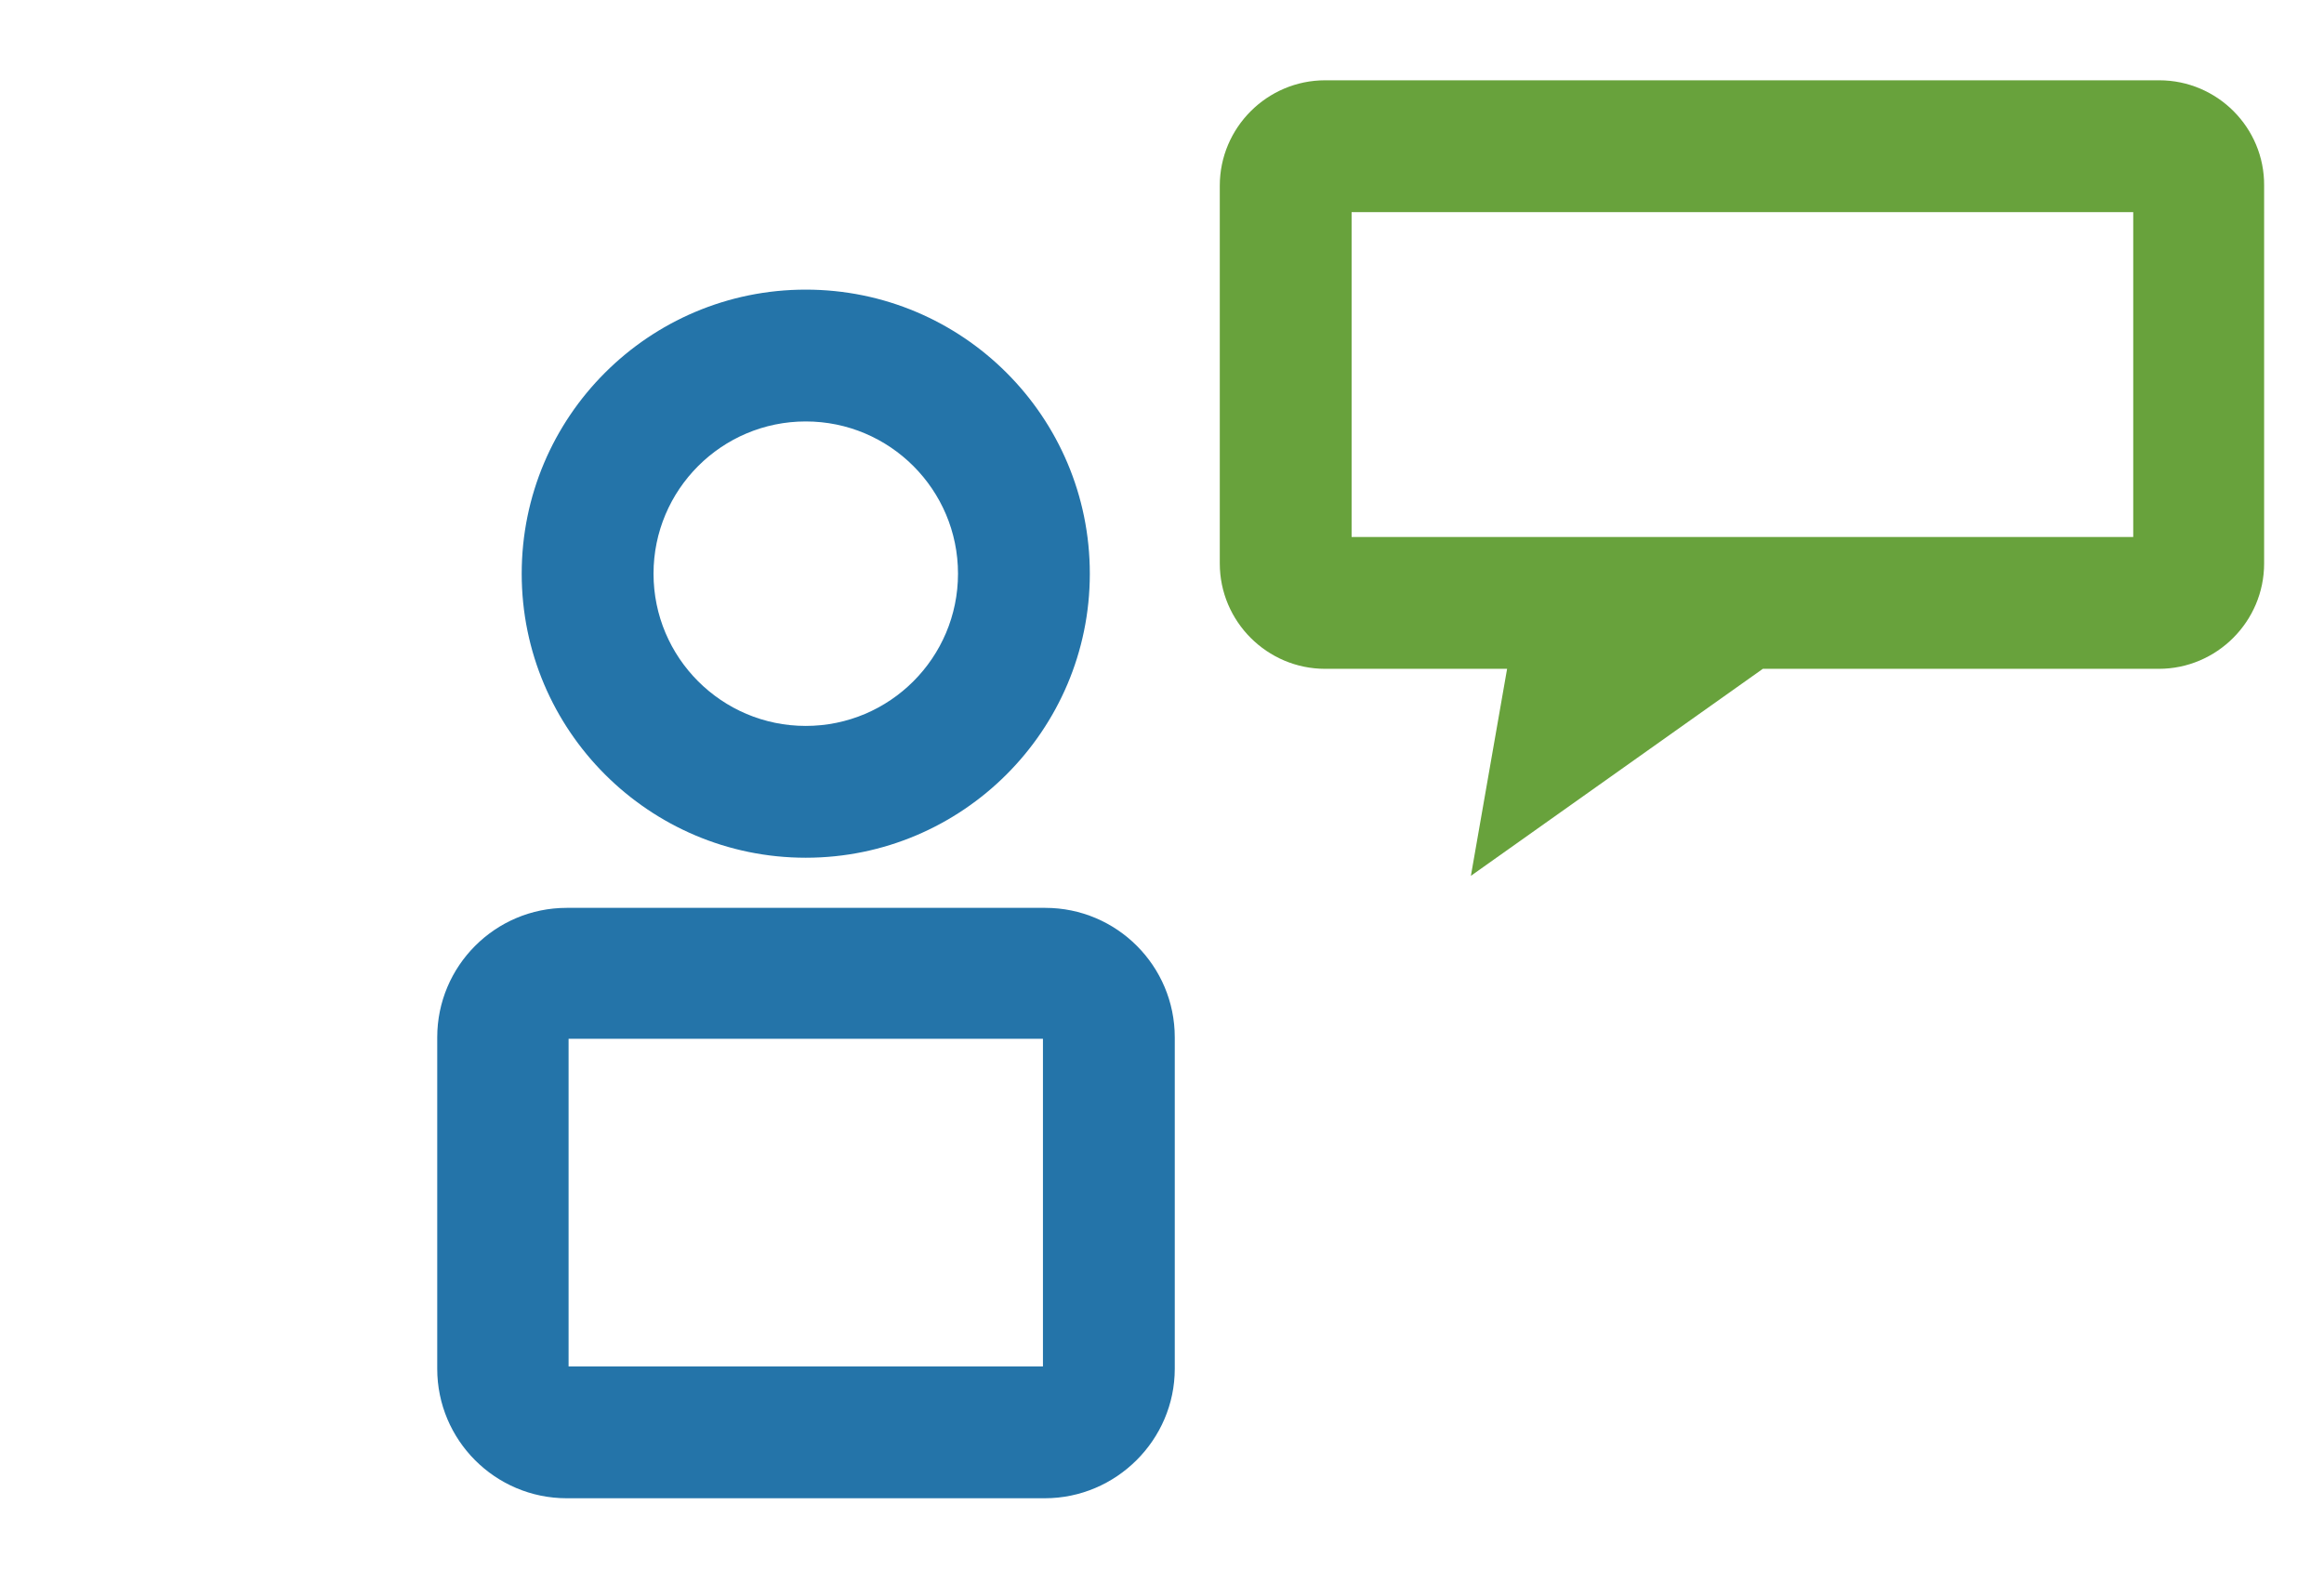 <svg xmlns="http://www.w3.org/2000/svg" xmlns:xlink="http://www.w3.org/1999/xlink" id="Capa_1" x="0px" y="0px" viewBox="0 0 500.7 338.5" style="enable-background:new 0 0 500.7 338.5;" xml:space="preserve"><style type="text/css">	.st0{fill:#2474A9;}	.st1{fill:#68A23C;}</style><g>	<g>		<path class="st0" d="M173.6,184.8c-33.7,0-61.2-27.4-61.2-61.2s27.4-61.2,61.2-61.2s61.2,27.4,61.2,61.2S207.3,184.8,173.6,184.8z    M173.6,90.8c-18.1,0-32.8,14.7-32.8,32.8s14.7,32.8,32.8,32.8s32.8-14.7,32.8-32.8C206.4,105.5,191.7,90.8,173.6,90.8z"></path>	</g>	<g>		<path class="st0" d="M225.1,322.8H122.1c-15.4,0-27.9-12.5-27.9-27.9v-71.4c0-15.4,12.5-27.9,27.9-27.9h103.1   c15.4,0,27.9,12.5,27.9,27.9v71.4C253.1,310.2,240.5,322.8,225.1,322.8z M122.5,294.4h102.2v-70.6H122.5V294.4z"></path>	</g>	<path class="st1" d="M465.2,17.3H285.5c-12.5,0-22.7,10.2-22.7,22.7v81.4c0,12.5,10.2,22.7,22.7,22.7h39.2l-7.8,44.6l62.9-44.6  h85.3c12.5,0,22.7-10.2,22.7-22.7V40C487.9,27.5,477.7,17.3,465.2,17.3z M459.5,115.7h-54h-34.7h-12.3h-25.2h-42.1V45.7h168.4  V115.7z"></path></g></svg>